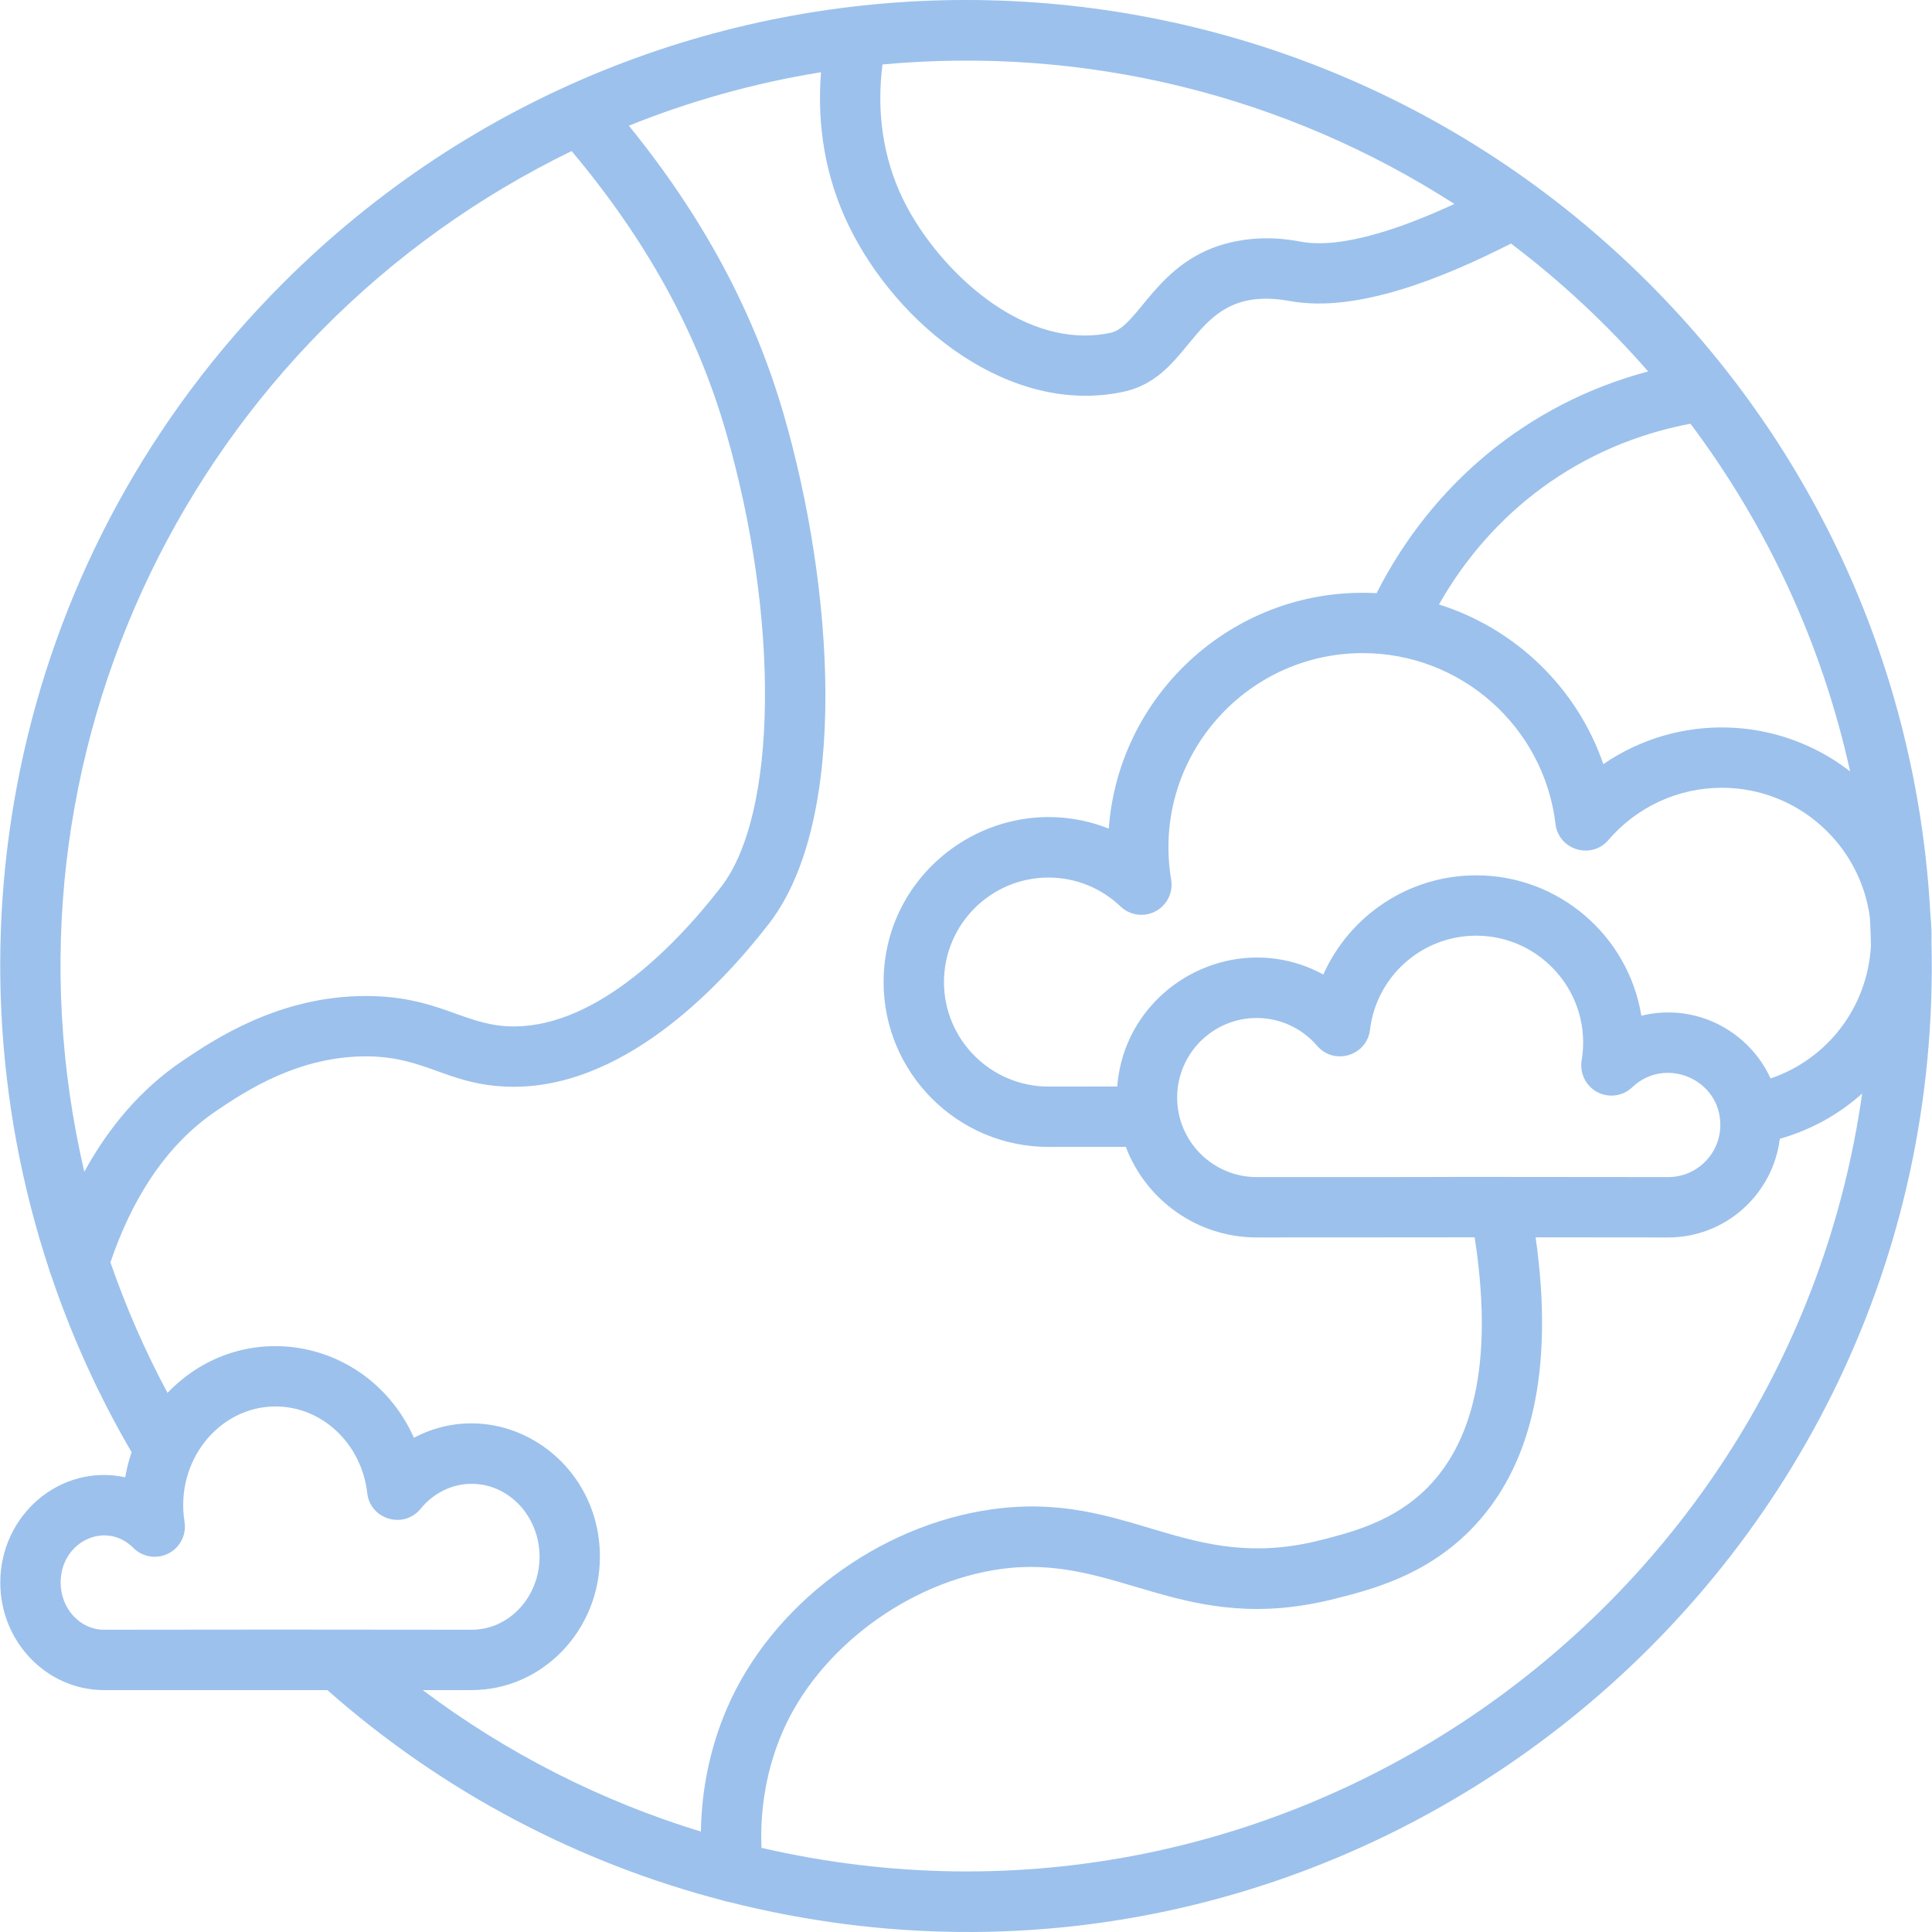 <?xml version="1.0"?>
<svg xmlns="http://www.w3.org/2000/svg" xmlns:xlink="http://www.w3.org/1999/xlink" xmlns:svgjs="http://svgjs.com/svgjs" version="1.1" width="512" height="512" x="0" y="0" viewBox="0 0 512.19 512.19" style="enable-background:new 0 0 512 512" xml:space="preserve"><g><path xmlns="http://www.w3.org/2000/svg" d="m512.048 249.627c.042-2.045.024-4.074-.276-6.963-3.179-60.966-28.066-121.016-74.677-167.627-100.056-100.057-261.999-100.042-362.041 0-71.379 71.378-91.236 173.227-62 261.583.117.484.272.956.475 1.405 5.468 16.209 12.59 31.955 21.358 46.964-.73 2.145-1.305 4.365-1.695 6.651-17.164-3.687-33.117 9.949-33.117 27.911 0 15.719 12.334 28.507 27.503 28.507h59.205c30.918 27.287 66.936 45.915 104.818 55.758.516.19 1.055.324 1.609.403 164.867 41.7 323.063-85.664 318.838-254.592zm-42.647 36.284c-5.705-12.503-19.76-20.189-34.265-16.633-3.425-21.079-21.757-37.22-43.789-37.22-17.896 0-33.561 10.678-40.523 26.294-23.731-12.864-52.625 3.316-54.629 29.692l-18.24.014c-15.274 0-27.7-12.426-27.7-27.7 0-15.279 12.426-27.71 27.7-27.71 7.141 0 13.931 2.725 19.12 7.671 2.492 2.376 6.228 2.892 9.268 1.276 3.042-1.613 4.711-4.992 4.143-8.389-5.303-31.653 19.214-60.059 50.78-60.059 26.041 0 48.017 19.477 51.116 45.304.831 6.908 9.5 9.524 14.019 4.252 7.544-8.806 18.506-13.855 30.075-13.855 20.123 0 36.777 15.096 39.266 34.559.126 2.42.211 4.851.265 7.288-.894 16.305-11.496 30.075-26.606 35.216zm-71.412 26.107c-.16-.006-.32-.004-.482 0-31.052-.022 10.846.039-64.342.039-11.63 0-21.091-9.461-21.091-21.091s9.461-21.091 21.091-21.091c6.158 0 11.995 2.689 16.015 7.379 4.53 5.281 13.189 2.64 14.018-4.254 1.706-14.22 13.808-24.943 28.149-24.943 17.36 0 30.889 15.612 27.966 33.077-.567 3.396 1.102 6.775 4.145 8.388 3.041 1.613 6.775 1.098 9.267-1.279 8.722-8.313 23.351-2.2 23.351 9.996 0 7.619-6.199 13.818-13.811 13.818-22.281-.02-35.863-.032-44.276-.039zm92.493-107.509c-19.191-14.89-45.622-15.507-65.42-1.931-6.997-20.271-23.312-35.958-43.577-42.327 13.885-24.487 37.126-42.314 66.673-47.926 20.198 26.925 34.861 58.221 42.324 92.184zm-104.917-150.439c-13.177 6.091-29.496 12.022-40.611 10.017-2.998-.551-10.02-1.837-18.688.178-19.592 4.548-24.271 22.354-31.857 23.969-2.282.485-4.553.714-6.805.714-21.194-.002-40.557-20.228-48.319-36.356-5.144-10.696-6.953-22.869-5.328-35.504 53.861-4.947 106.819 8.168 151.608 36.982zm-234.026-14.022c19.835 23.6 33.223 47.939 40.852 74.238 14.349 49.48 13.816 101.444-1.24 120.872-13.421 17.324-34.743 38.056-56.654 36.91-11.919-.615-18.79-8.018-37.571-8.018-23.003 0-40.196 11.573-48.523 17.179-11.147 7.507-19.677 17.789-26.057 29.413-25.719-110.467 29.156-221.985 129.193-270.594zm-123.969 392.009c-6.339 0-11.495-5.61-11.495-12.507 0-10.861 11.945-16.55 19.278-9.189 2.448 2.458 6.203 3.057 9.294 1.484 3.092-1.572 4.818-4.959 4.274-8.385-2.568-16.151 9.131-30.595 24.138-30.595 12.361 0 22.809 9.877 24.302 22.974.8 7.023 9.688 9.622 14.149 4.148 3.427-4.204 8.361-6.615 13.537-6.615 9.922 0 17.993 8.677 17.993 19.343 0 10.665-8.071 19.342-17.993 19.342-67.047-.054-38.912-.057-97.477 0zm97.477 16c18.744 0 33.993-15.854 33.993-35.342 0-26.327-26.808-43.365-49.303-31.559-11.876-26.432-45.447-32.644-65.327-11.892-5.966-11.136-11.017-22.708-15.134-34.6 5.399-15.952 14.229-30.818 28.059-40.164 7.648-5.149 21.878-14.698 40.404-14.445 14.984.232 20.66 7.203 35.93 7.99 30.774 1.596 57.132-26.313 70.128-43.089 21.572-27.835 17.175-89.559 3.96-135.13-7.878-27.153-21.356-52.273-41.042-76.505 16.19-6.519 33.247-11.317 50.947-14.177-1.158 14.258 1.269 28.042 7.202 40.382 13.028 27.065 43.089 50.702 72.875 44.354 19.777-4.208 17.781-28.929 44.327-24.058 18 3.243 41.172-6.449 58.515-15.255 13.257 10.03 25.446 21.398 36.36 33.909-32.103 8.528-57.397 30.023-71.999 58.781-37.084-2.019-68.347 26.229-70.998 62.412-28.53-11.235-59.692 9.867-59.692 40.687 0 24.097 19.604 43.7 43.706 43.7l20.501-.015c5.299 14.018 18.853 24.015 34.704 24.015 61.626 0 39.829-.047 57.776-.042 4.776 30.862.565 53.186-12.548 66.409-8.874 8.95-20.095 11.799-28.291 13.88-35.521 9.031-50.943-13.234-87.139-8.17-30.257 4.242-58.483 25.445-70.237 52.759-4.407 10.234-6.74 21.356-6.908 32.68-26.456-8.089-51.412-20.736-73.752-37.516h12.983zm76.829 41.821c-.437-10.636 1.446-21.135 5.547-30.658 9.476-22.02 33.229-39.8 57.763-43.239 31.04-4.368 48.259 18.156 88.857 7.831 9.443-2.397 23.714-6.02 35.712-18.121 16.483-16.622 22.3-42.725 17.354-77.664 8.304.007 19.6.017 35.147.031 15.202 0 27.774-11.437 29.585-26.156 8.283-2.349 15.699-6.498 21.834-11.993-19.475 137.345-153.267 232.002-291.799 199.969z" fill="#9cc1ec" data-original="#000000" style=""/></g></svg>
